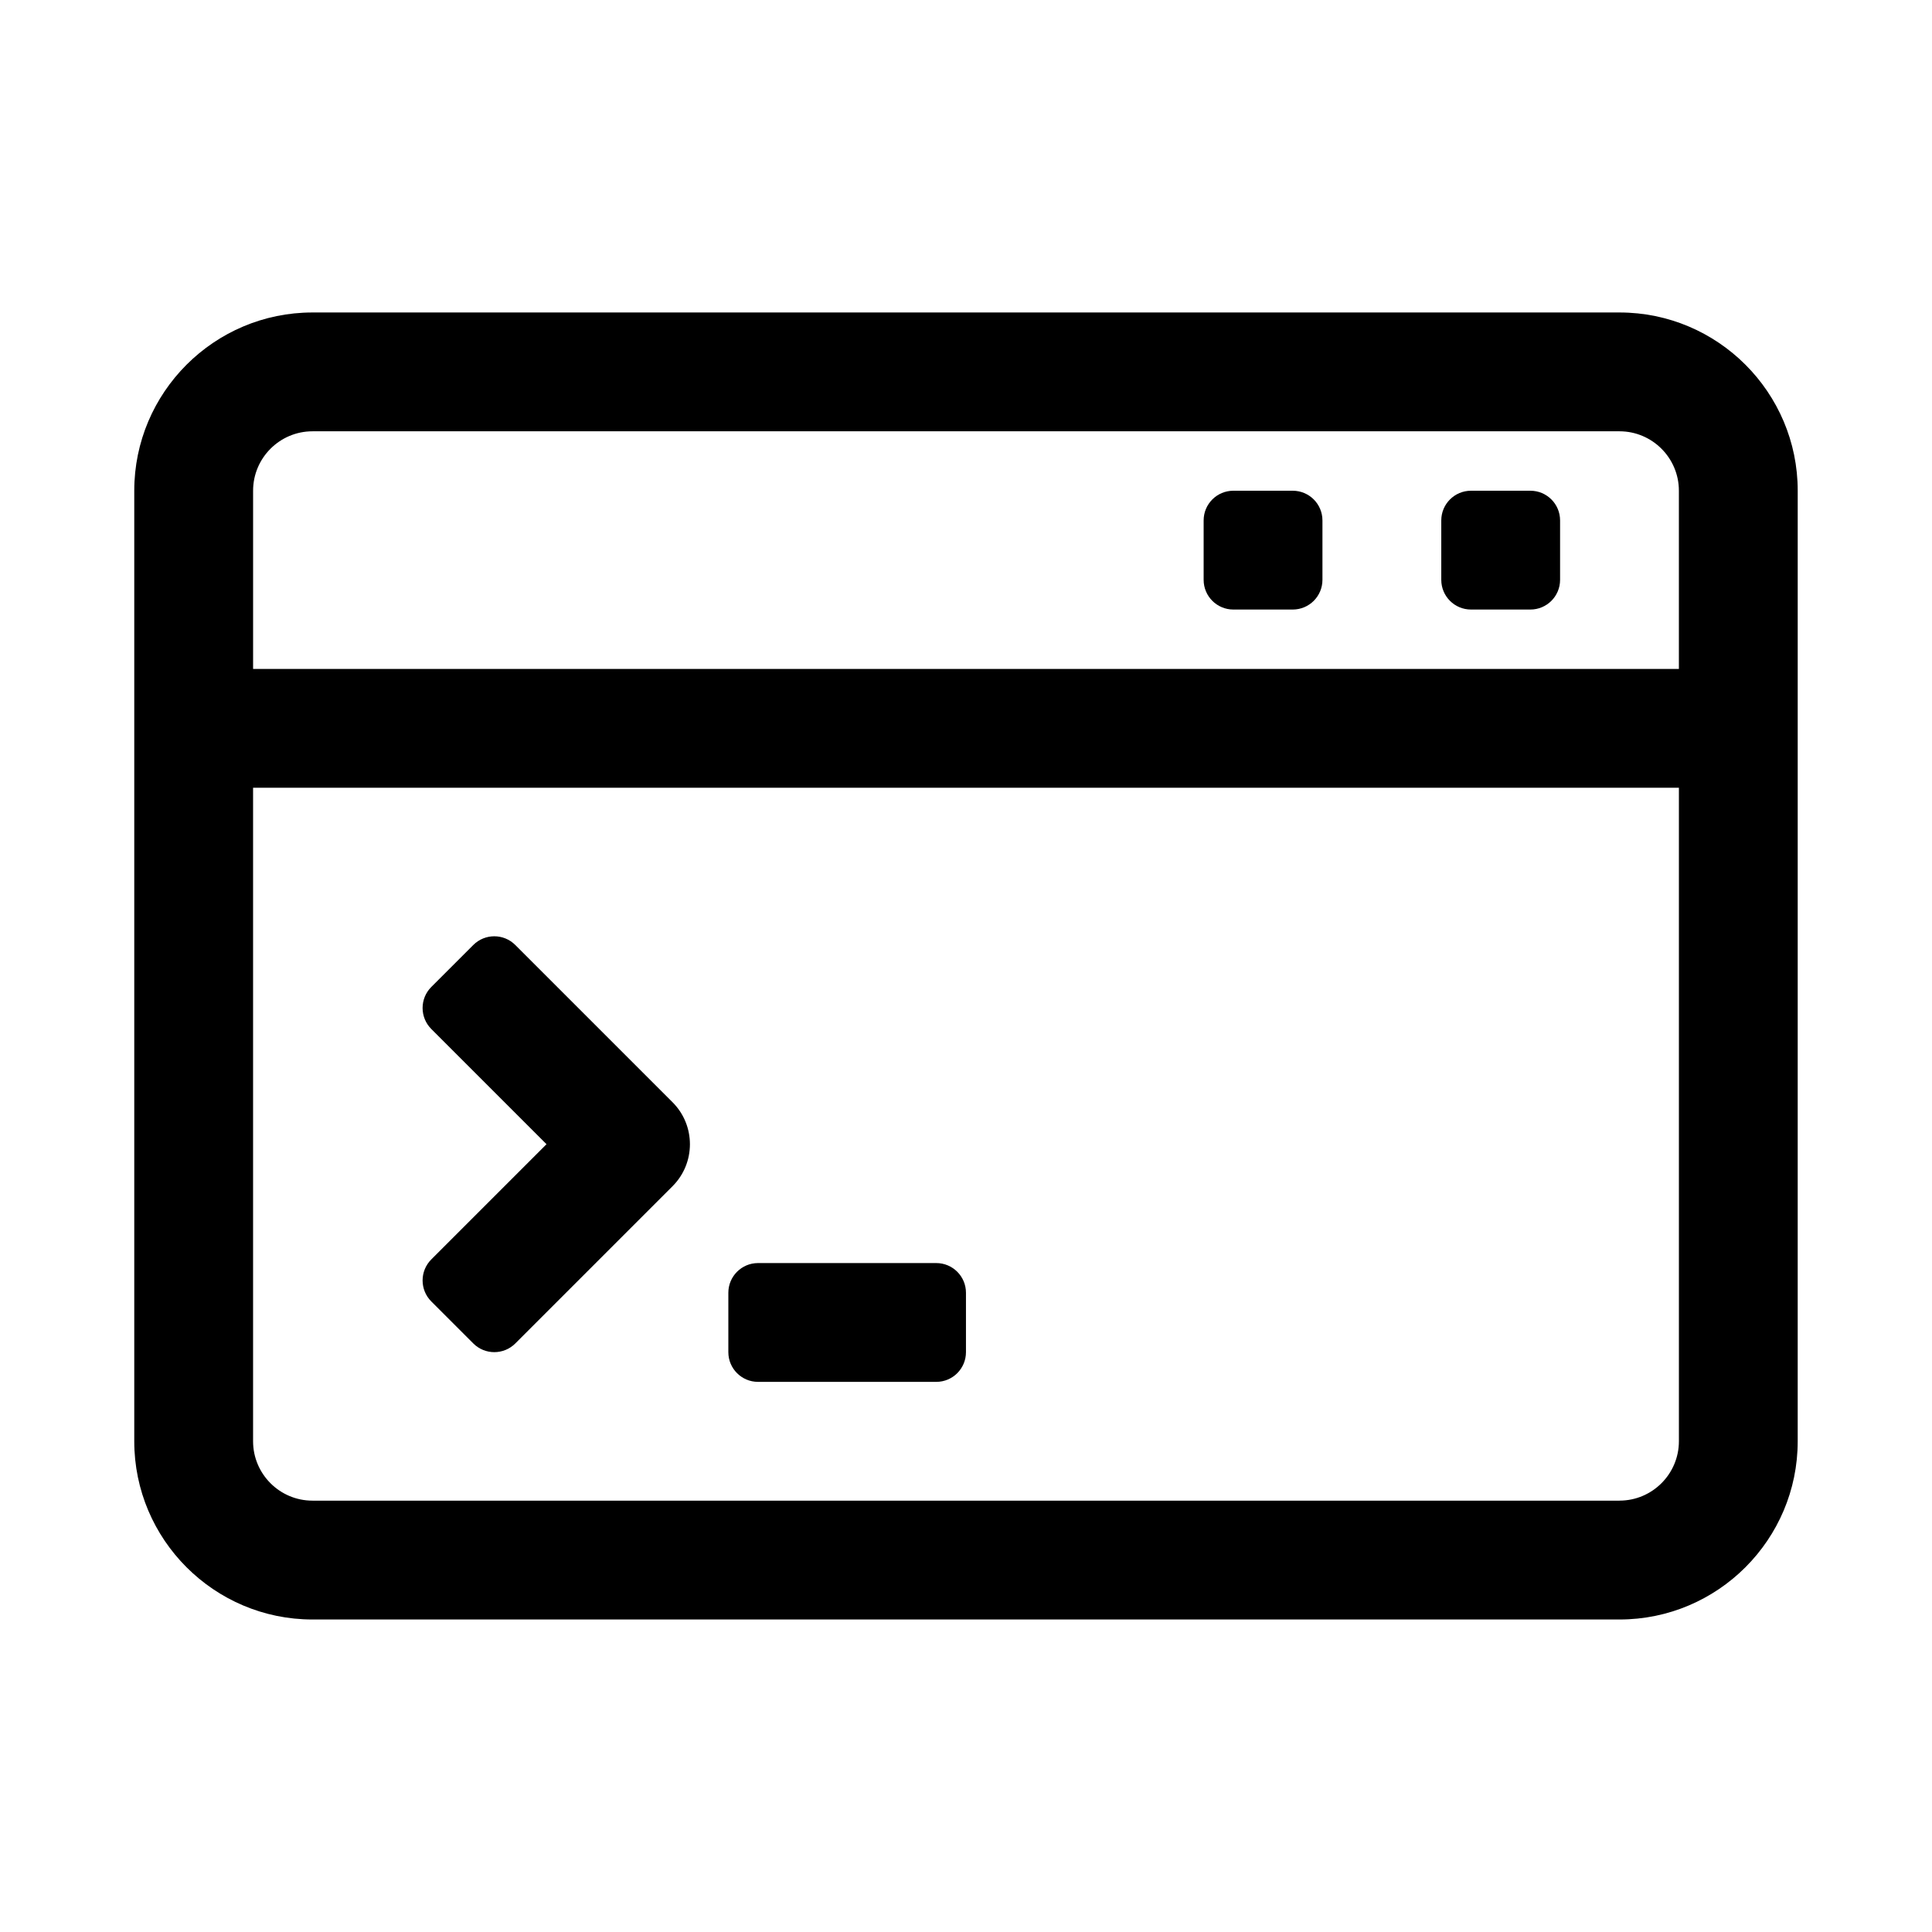 <?xml version="1.0" encoding="UTF-8"?>
<!-- Uploaded to: SVG Repo, www.svgrepo.com, Generator: SVG Repo Mixer Tools -->
<svg fill="#000000" width="800px" height="800px" version="1.1" viewBox="144 144 512 512" xmlns="http://www.w3.org/2000/svg">
 <g>
  <path d="m573.18 226.81h-346.37c-26.043 0-47.23 21.188-47.23 47.234v251.91c0 26.047 21.188 47.23 47.23 47.23h346.37c26.047 0 47.23-21.188 47.23-47.23l0.004-251.91c0-26.047-21.188-47.234-47.23-47.234zm-346.37 31.488h346.37c8.68 0 15.742 7.062 15.742 15.742v47.23l-377.85 0.004v-47.23c0-8.68 7.062-15.746 15.742-15.746zm346.37 283.39h-346.37c-8.68 0-15.742-7.062-15.742-15.742v-173.19h377.86v173.18c0 8.68-7.062 15.746-15.742 15.746z"/>
  <path d="m486.59 274.05h-15.742c-4.348 0-7.871 3.523-7.871 7.871v15.742c0 4.348 3.523 7.871 7.871 7.871h15.742c4.348 0 7.871-3.523 7.871-7.871v-15.742c0-4.348-3.523-7.871-7.871-7.871z"/>
  <path d="m344.89 510.21h47.23c4.348 0 7.871-3.523 7.871-7.871v-15.742c0-4.348-3.523-7.871-7.871-7.871h-47.23c-4.348 0-7.871 3.523-7.871 7.871v15.742c0 4.348 3.523 7.871 7.871 7.871z"/>
  <path d="m549.57 274.05h-15.742c-4.348 0-7.875 3.523-7.875 7.871v15.742c0 4.348 3.523 7.871 7.871 7.871h15.742c4.348 0 7.871-3.523 7.871-7.871v-15.742c0.004-4.348-3.519-7.871-7.867-7.871z"/>
  <path d="m269.43 394.43-11.133 11.129c-3.074 3.074-3.074 8.059 0 11.133l30.535 30.535-30.535 30.535c-3.074 3.074-3.074 8.059 0 11.133l11.133 11.133c3.074 3.074 8.059 3.074 11.133 0l41.664-41.664c6.148-6.148 6.148-16.117 0-22.262l-41.664-41.664c-3.074-3.082-8.059-3.082-11.133-0.008z"/>
 </g>
</svg>